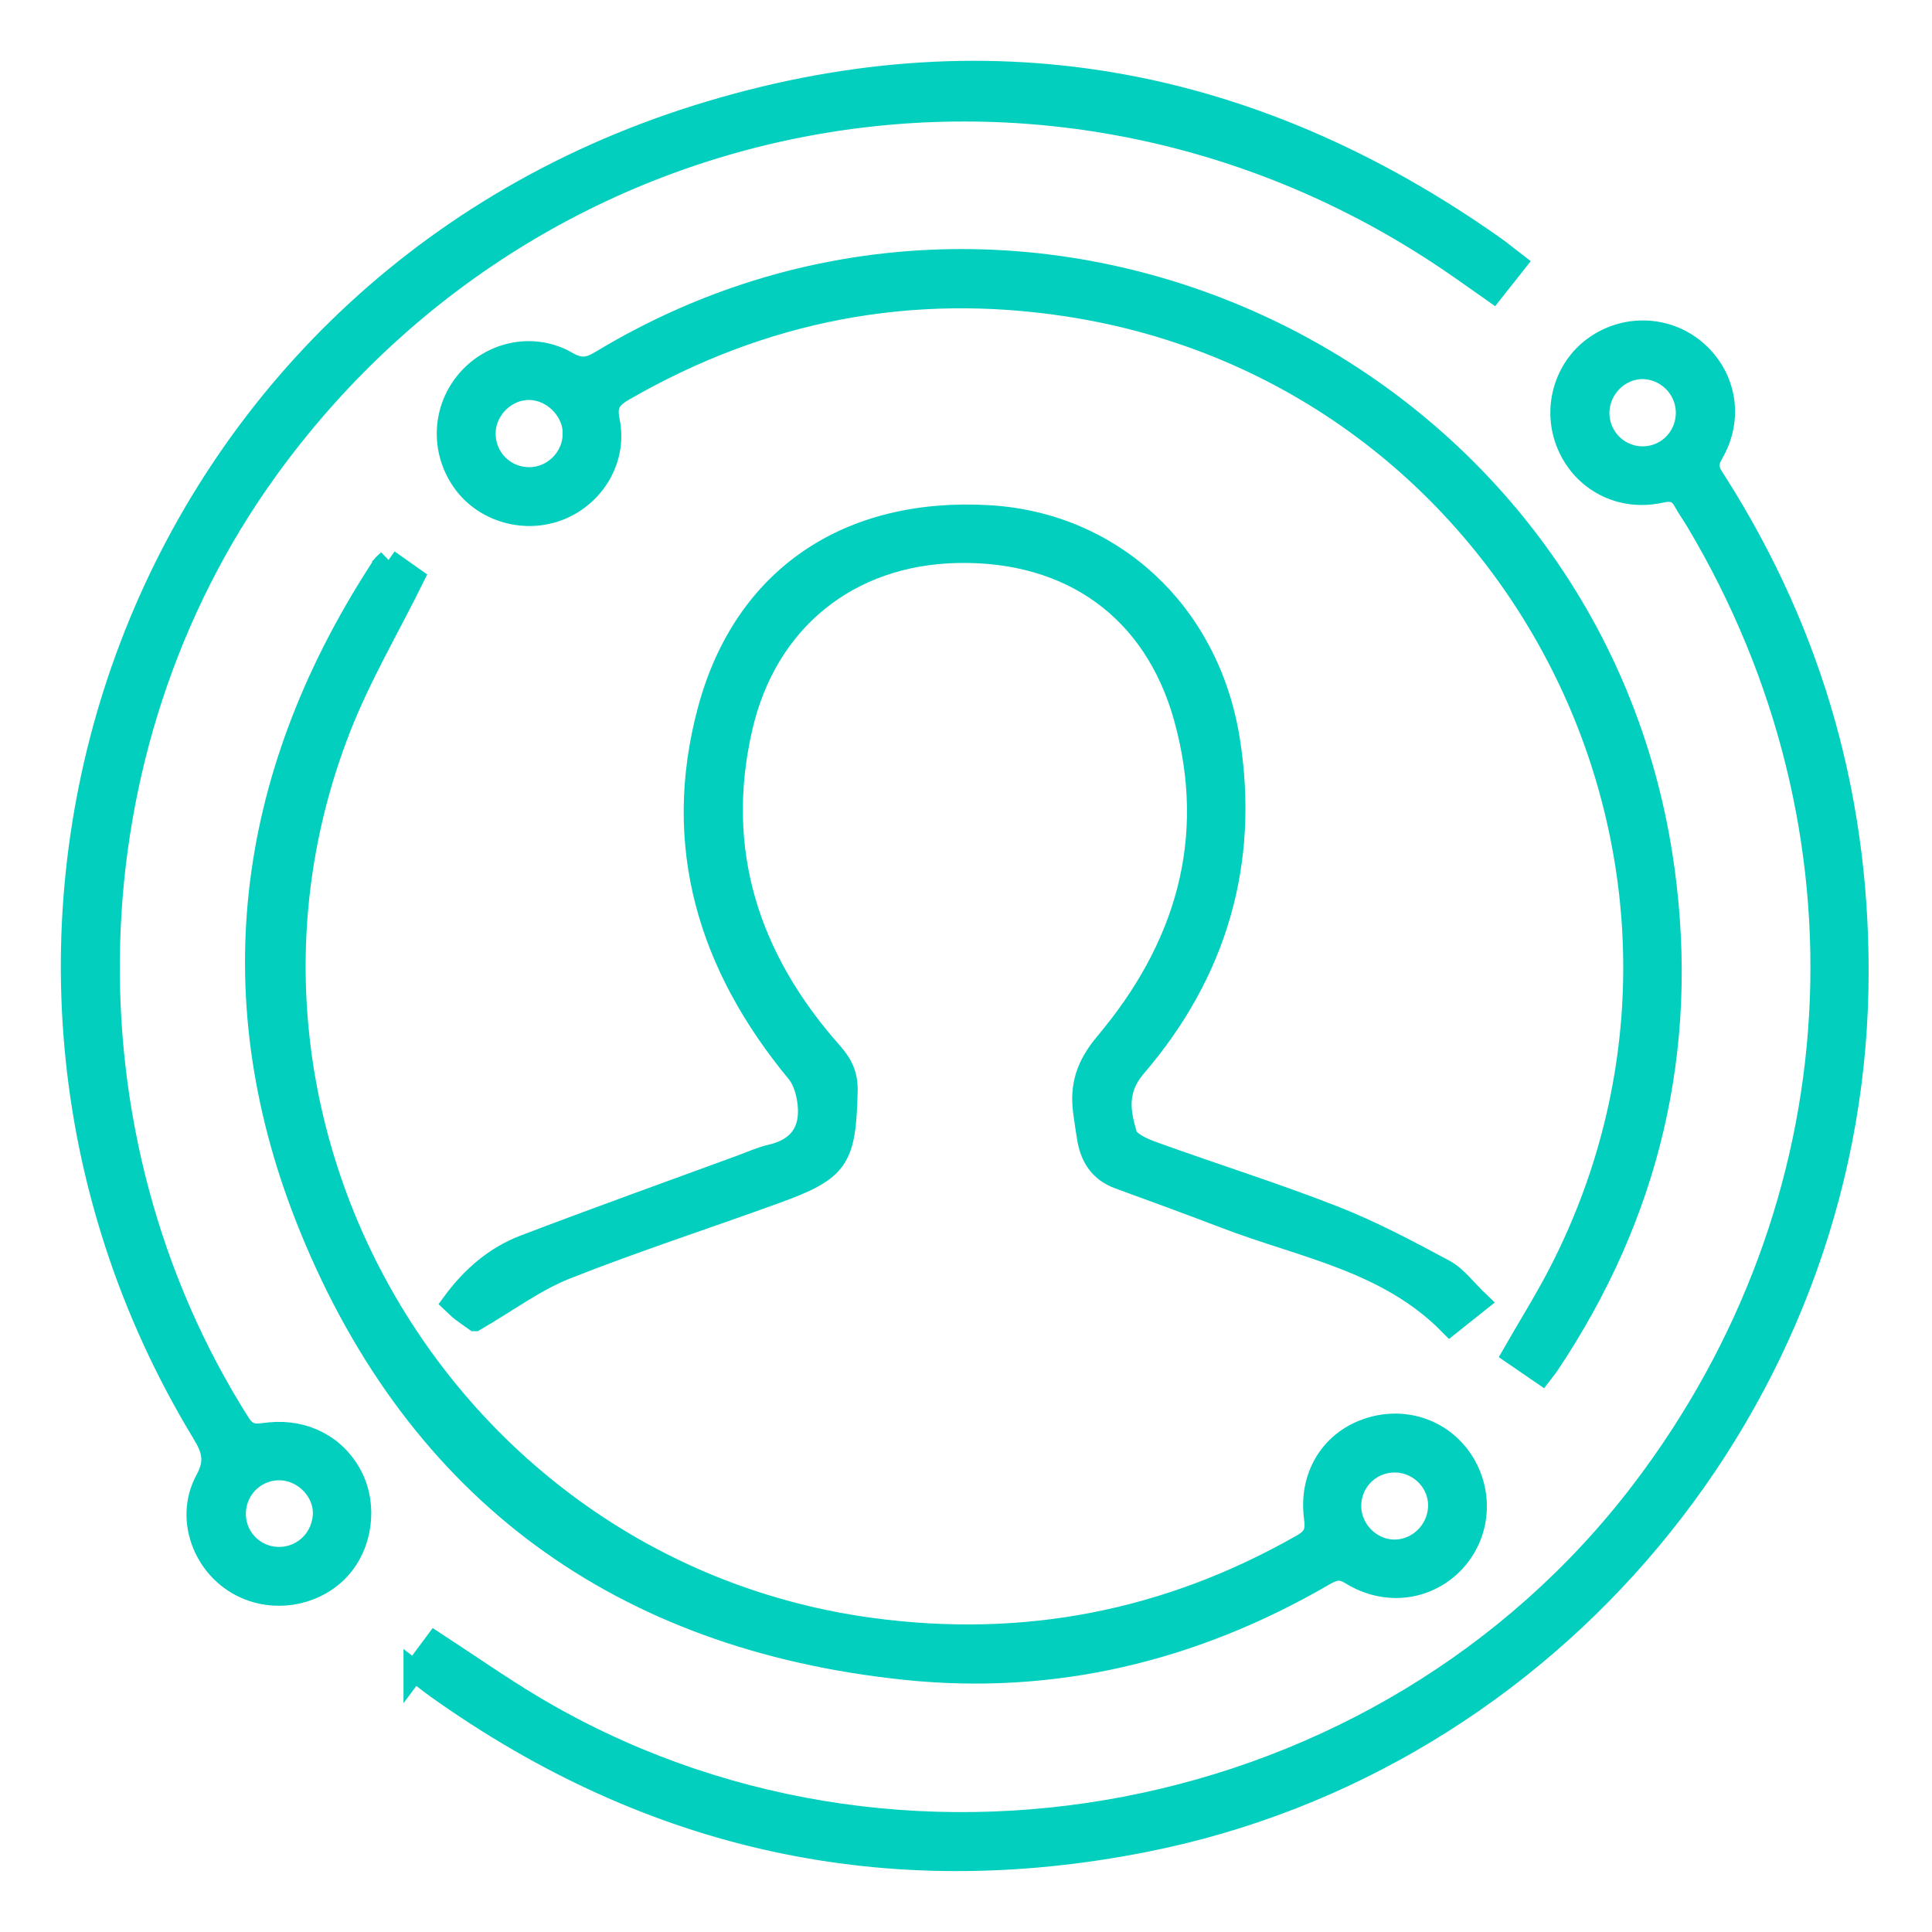 <svg xmlns="http://www.w3.org/2000/svg" width="27" height="27" viewBox="0 0 27 27" fill="none"><g id="Isolation_Mode"><path id="Vector" d="M5.789 23.35C5.897 23.205 5.989 23.082 6.083 22.955C6.539 23.252 6.971 23.555 7.422 23.826C12.516 26.884 19.332 25.573 22.939 20.843C25.986 16.847 26.284 11.604 23.709 7.285C23.654 7.192 23.589 7.104 23.538 7.01C23.462 6.869 23.371 6.842 23.204 6.879C22.643 7.001 22.119 6.719 21.906 6.213C21.7 5.724 21.858 5.152 22.283 4.847C22.716 4.536 23.3 4.559 23.7 4.902C24.116 5.26 24.226 5.845 23.933 6.342C23.822 6.53 23.914 6.631 23.995 6.758C25.36 8.914 26.009 11.268 25.962 13.819C25.856 19.577 21.669 24.608 16.008 25.732C12.404 26.447 9.097 25.723 6.103 23.588C6.008 23.52 5.917 23.447 5.789 23.349V23.35ZM23.569 5.804C23.588 5.465 23.328 5.172 22.99 5.149C22.66 5.128 22.362 5.398 22.343 5.736C22.323 6.076 22.584 6.369 22.923 6.387C23.263 6.405 23.55 6.146 23.569 5.803V5.804Z" fill="#03CFBE" stroke="#03CFBE" stroke-width="0.3"></path><path id="Vector_2" d="M21.18 3.676C21.067 3.818 20.973 3.939 20.865 4.075C20.648 3.923 20.443 3.774 20.233 3.633C14.79 -0.037 7.553 1.256 3.722 6.583C0.934 10.46 0.787 15.857 3.349 19.894C3.475 20.092 3.609 20.043 3.771 20.027C4.266 19.979 4.701 20.21 4.918 20.633C5.129 21.043 5.058 21.586 4.748 21.925C4.435 22.267 3.921 22.384 3.479 22.213C2.877 21.981 2.568 21.253 2.879 20.682C3.02 20.421 2.971 20.258 2.834 20.031C-1.308 13.21 1.809 4.106 9.741 1.617C13.732 0.365 17.469 1.038 20.888 3.451C20.982 3.518 21.07 3.592 21.18 3.676ZM3.87 21.768C4.209 21.784 4.495 21.529 4.521 21.185C4.546 20.861 4.269 20.556 3.933 20.538C3.594 20.52 3.305 20.781 3.287 21.123C3.269 21.464 3.528 21.751 3.87 21.768H3.87Z" fill="#03CFBE" stroke="#03CFBE" stroke-width="0.3"></path><path id="Vector_3" d="M6.637 18.453C6.619 18.44 6.531 18.38 6.446 18.316C6.408 18.287 6.375 18.251 6.328 18.207C6.594 17.845 6.92 17.564 7.327 17.408C8.333 17.024 9.347 16.661 10.358 16.29C10.496 16.239 10.632 16.177 10.774 16.144C11.162 16.055 11.337 15.81 11.296 15.426C11.28 15.275 11.233 15.101 11.14 14.988C9.905 13.496 9.389 11.812 9.901 9.917C10.402 8.061 11.861 7.095 13.822 7.21C15.532 7.311 16.892 8.546 17.178 10.34C17.451 12.052 17 13.592 15.871 14.906C15.593 15.23 15.646 15.537 15.741 15.856C15.774 15.967 15.972 16.052 16.112 16.103C16.951 16.406 17.802 16.673 18.632 16.997C19.166 17.206 19.678 17.478 20.184 17.75C20.358 17.844 20.486 18.025 20.662 18.193C20.516 18.31 20.39 18.409 20.262 18.511C19.39 17.622 18.206 17.434 17.128 17.02C16.634 16.831 16.137 16.649 15.64 16.468C15.369 16.37 15.242 16.167 15.2 15.896C15.181 15.78 15.164 15.664 15.148 15.547C15.097 15.175 15.186 14.892 15.452 14.575C16.563 13.256 17.028 11.74 16.554 10.032C16.134 8.519 14.96 7.685 13.379 7.718C11.871 7.749 10.712 8.662 10.366 10.172C9.97 11.898 10.468 13.407 11.625 14.711C11.775 14.88 11.842 15.032 11.836 15.253C11.812 16.206 11.722 16.351 10.837 16.672C9.861 17.027 8.872 17.347 7.908 17.729C7.481 17.898 7.101 18.184 6.638 18.453L6.637 18.453Z" fill="#03CFBE" stroke="#03CFBE" stroke-width="0.3"></path><path id="Vector_4" d="M21.546 19.196C21.409 19.102 21.282 19.016 21.144 18.921C21.366 18.534 21.599 18.163 21.798 17.776C24.705 12.116 21.211 5.242 14.928 4.275C12.729 3.937 10.657 4.337 8.725 5.45C8.543 5.554 8.462 5.645 8.511 5.882C8.62 6.404 8.314 6.919 7.83 7.117C7.342 7.317 6.763 7.151 6.466 6.727C6.159 6.289 6.188 5.71 6.535 5.311C6.879 4.914 7.463 4.793 7.925 5.061C8.109 5.167 8.226 5.151 8.396 5.048C14.431 1.398 22.302 5.164 23.254 12.157C23.595 14.661 23.048 16.965 21.645 19.066C21.619 19.106 21.587 19.142 21.546 19.196H21.546ZM8.015 6.065C8.018 5.74 7.732 5.447 7.404 5.44C7.076 5.432 6.785 5.712 6.777 6.044C6.768 6.396 7.046 6.68 7.398 6.679C7.732 6.678 8.011 6.4 8.014 6.065H8.015Z" fill="#03CFBE" stroke="#03CFBE" stroke-width="0.3"></path><path id="Vector_5" d="M5.428 7.829C5.565 7.925 5.69 8.015 5.779 8.077C5.428 8.786 5.033 9.456 4.754 10.17C2.578 15.729 6.251 21.952 12.165 22.758C14.308 23.05 16.317 22.661 18.197 21.589C18.36 21.496 18.4 21.404 18.374 21.22C18.295 20.647 18.586 20.16 19.09 19.978C19.598 19.793 20.148 19.97 20.436 20.41C20.73 20.858 20.685 21.437 20.327 21.823C19.959 22.22 19.371 22.303 18.878 21.997C18.713 21.894 18.613 21.95 18.483 22.025C16.673 23.072 14.721 23.545 12.642 23.326C8.676 22.91 5.846 20.853 4.339 17.17C3.037 13.987 3.425 10.893 5.291 7.995C5.312 7.962 5.333 7.929 5.356 7.897C5.367 7.882 5.384 7.87 5.429 7.828L5.428 7.829ZM19.465 21.665C19.799 21.679 20.089 21.409 20.107 21.07C20.125 20.734 19.856 20.442 19.515 20.429C19.173 20.416 18.889 20.677 18.874 21.02C18.859 21.355 19.13 21.651 19.464 21.665H19.465Z" fill="#03CFBE" stroke="#03CFBE" stroke-width="0.3"></path></g></svg>